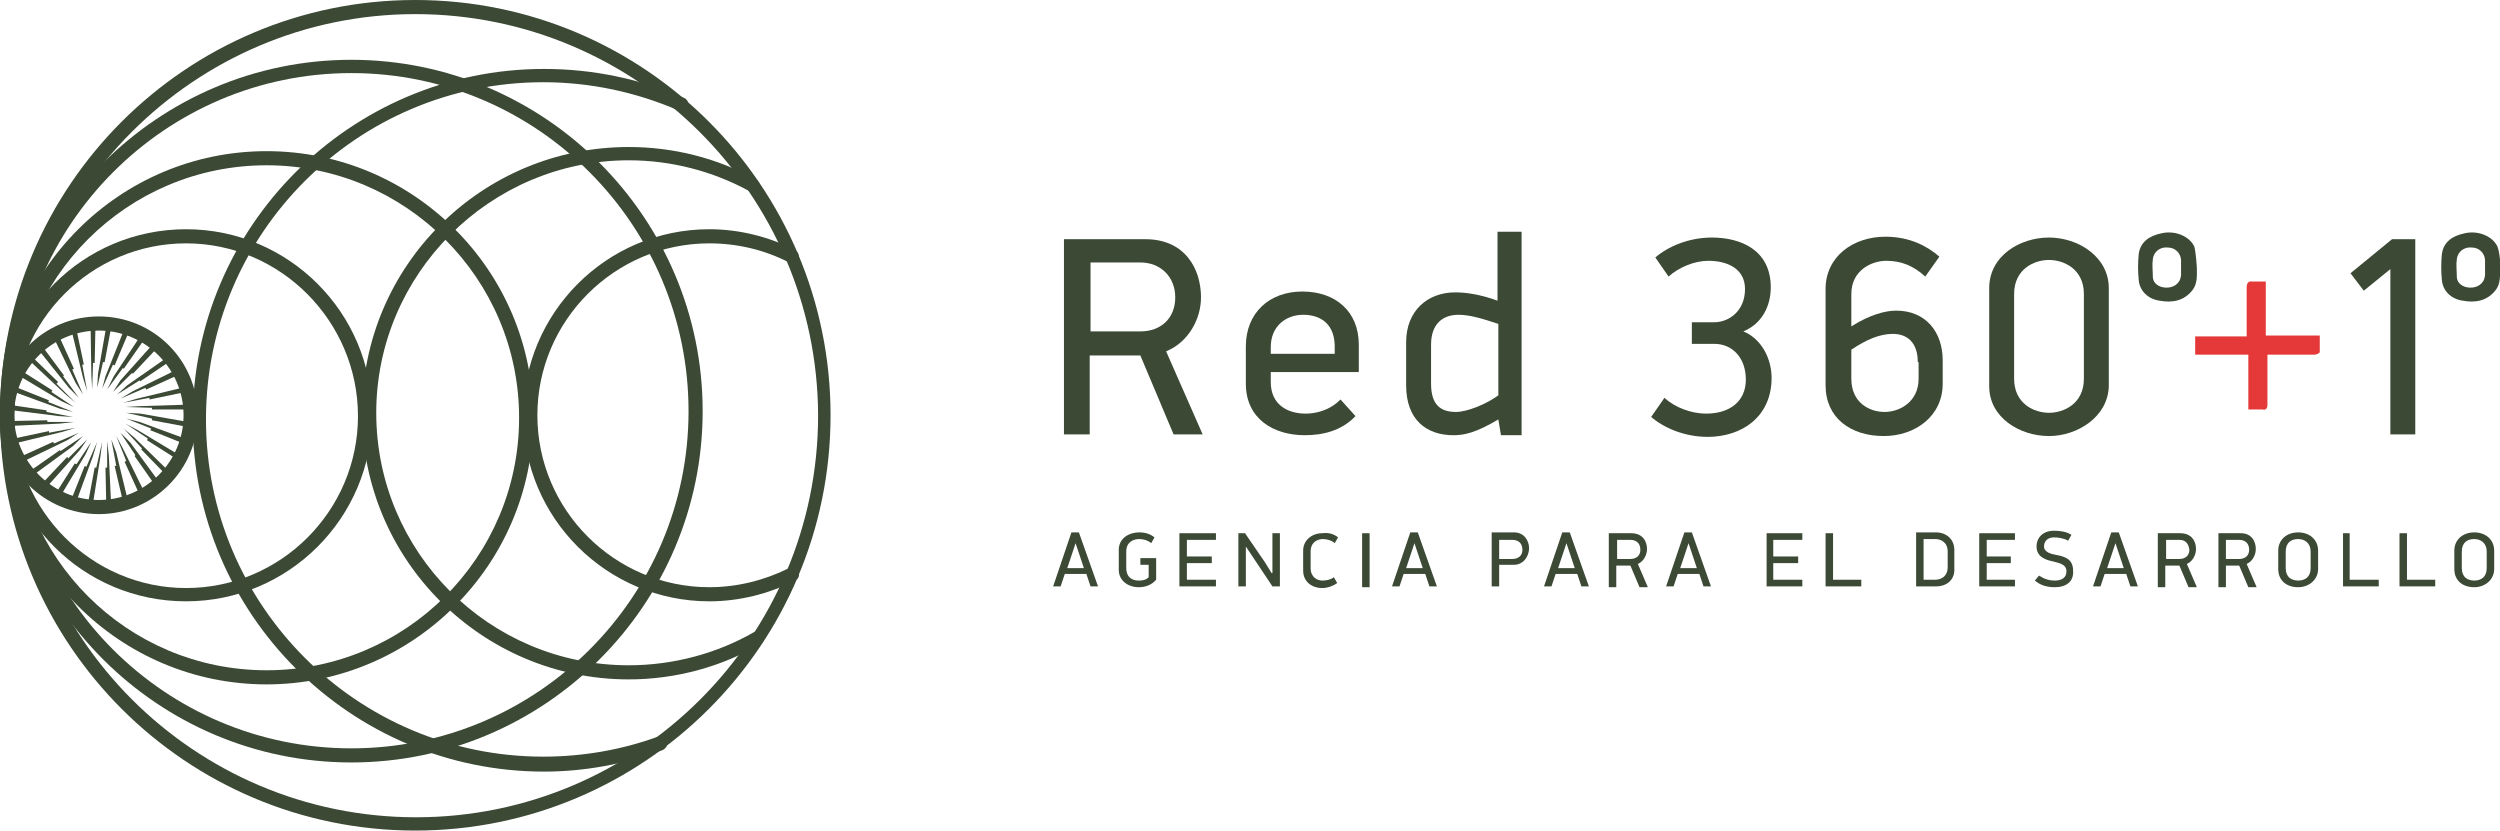 <?xml version="1.0" encoding="utf-8"?>
<!-- Generator: Adobe Illustrator 24.0.2, SVG Export Plug-In . SVG Version: 6.00 Build 0)  -->
<svg version="1.1" id="Capa_1" xmlns="http://www.w3.org/2000/svg" xmlns:xlink="http://www.w3.org/1999/xlink" x="0px" y="0px"
	 viewBox="0 0 301 100" style="enable-background:new 0 0 301 100;" xml:space="preserve">
<style type="text/css">
	.st0{fill:#3B4935;}
	.st1{fill:#E53838;}
</style>
<g>
	<g>
		<g>
			<path class="st0" d="M9.1,48.5C9.1,48.4,9.2,48.4,9.1,48.5l-2.3-2.3L7,46l-3.5-3.4l-0.4,0.4l4.7,4.4L9.1,48.5z"/>
			<path class="st0" d="M9.5,47.9C9.5,47.9,9.5,47.9,9.5,47.9l-1.9-2.6l0.1-0.1l-2.9-3.9l-0.5,0.4l4,5L9.5,47.9z"/>
			<path class="st0" d="M10,47.5C10,47.5,10,47.5,10,47.5l-1.3-3l0.2-0.1l-2-4.4l-0.6,0.3l2.8,5.8L10,47.5z"/>
			<path class="st0" d="M10.5,47.1C10.5,47.1,10.6,47.1,10.5,47.1l-0.6-3.2l0.2,0l-1-4.7l-0.6,0.1l1.5,6.2L10.5,47.1z"/>
			<path class="st0" d="M11.1,46.9C11.1,46.9,11.1,46.9,11.1,46.9l0.1-3.2l0.2,0l0.1-4.9l-0.6,0l0.1,6.4L11.1,46.9z"/>
			<path class="st0" d="M11.7,46.7C11.7,46.7,11.7,46.7,11.7,46.7l0.7-3.1l0.2,0l0.9-4.8l-0.6-0.1L11.8,45L11.7,46.7z"/>
			<path class="st0" d="M12.3,46.8C12.4,46.8,12.4,46.8,12.3,46.8l1.3-2.9l0.2,0.1l1.9-4.5l-0.6-0.2l-2.4,6L12.3,46.8z"/>
			<path class="st0" d="M12.9,46.9C12.9,46.9,12.9,46.9,12.9,46.9l1.9-2.6l0.1,0.1l2.8-4l-0.5-0.4l-3.5,5.3L12.9,46.9z"/>
			<path class="st0" d="M13.6,47.2C13.6,47.2,13.6,47.2,13.6,47.2l2.3-2.3l0.1,0.1l3.3-3.5L18.8,41l-4.3,4.8L13.6,47.2z"/>
			<path class="st0" d="M14.1,47.5C14.1,47.5,14.1,47.5,14.1,47.5l2.7-1.7l0.1,0.1l4-2.7l-0.3-0.5l-5.3,3.7L14.1,47.5z"/>
			<path class="st0" d="M14.5,48C14.5,48,14.5,48,14.5,48l3-1.3l0.1,0.2l4.4-2l-0.3-0.6l-5.7,2.8L14.5,48z"/>
			<path class="st0" d="M14.8,48.5C14.8,48.5,14.8,48.5,14.8,48.5l3.2-0.6l0,0.2l4.8-1l-0.1-0.6l-6.2,1.5L14.8,48.5z"/>
			<path class="st0" d="M15.1,49C15.1,49,15.1,49.1,15.1,49l3.2,0.1l0,0.2l4.9,0l0-0.6l-6.4,0.2L15.1,49z"/>
			<path class="st0" d="M15.2,49.7C15.2,49.8,15.2,49.8,15.2,49.7l3.1,0.7l0,0.2l4.8,0.9l0.1-0.6l-6.3-1.1L15.2,49.7z"/>
			<path class="st0" d="M15.2,50.4C15.2,50.5,15.2,50.5,15.2,50.4l3,1.2l-0.1,0.2l4.5,1.8l0.2-0.6l-6-2.2L15.2,50.4z"/>
			<path class="st0" d="M15.1,51C15.1,51,15.1,51,15.1,51l2.7,1.8l-0.1,0.2l4.1,2.6l0.3-0.5l-5.5-3.3L15.1,51z"/>
			<path class="st0" d="M14.9,51.6C14.8,51.6,14.8,51.7,14.9,51.6l2.2,2.4l-0.1,0.1l3.4,3.5l0.4-0.4l-4.6-4.5L14.9,51.6z"/>
			<path class="st0" d="M14.5,52.1C14.5,52.1,14.5,52.2,14.5,52.1l1.8,2.7l-0.1,0.1l2.8,4l0.5-0.4l-3.8-5.2L14.5,52.1z"/>
			<path class="st0" d="M14,52.5C14,52.6,13.9,52.6,14,52.5l1.2,3l-0.2,0.1l2,4.4l0.6-0.3L14.8,54L14,52.5z"/>
			<path class="st0" d="M13.4,52.9C13.4,52.9,13.4,52.9,13.4,52.9l0.6,3.2l-0.2,0l1.1,4.7l0.6-0.1L14,54.5L13.4,52.9z"/>
			<path class="st0" d="M12.9,53.1C12.9,53.1,12.8,53.1,12.9,53.1l0,3.2l-0.2,0l0.1,4.9l0.6,0l-0.3-6.4L12.9,53.1z"/>
			<path class="st0" d="M12.3,53.2C12.3,53.2,12.2,53.2,12.3,53.2l-0.7,3.1l-0.2,0l-0.9,4.8l0.6,0.1l1-6.3L12.3,53.2z"/>
			<path class="st0" d="M11.7,53.2C11.6,53.2,11.6,53.2,11.7,53.2l-1.3,3l-0.2-0.1l-1.8,4.5L9,60.9l2.2-6L11.7,53.2z"/>
			<path class="st0" d="M11,53.2C11,53.2,11,53.1,11,53.2l-1.8,2.7l-0.2-0.1l-2.6,4.1L7,60.2l3.3-5.5L11,53.2z"/>
			<path class="st0" d="M10.5,52.9C10.5,52.8,10.5,52.8,10.5,52.9l-2.3,2.3L8.1,55l-3.3,3.5L5.3,59l4.3-4.8L10.5,52.9z"/>
			<path class="st0" d="M10,52.5C9.9,52.5,9.9,52.4,10,52.5l-2.7,1.8l-0.1-0.1l-4,2.8l0.4,0.5l5.2-3.8L10,52.5z"/>
			<path class="st0" d="M9.5,52.1C9.5,52,9.5,52,9.5,52.1l-3,1.3l-0.1-0.2l-4.4,2l0.3,0.6l5.8-2.8L9.5,52.1z"/>
			<path class="st0" d="M9.1,51.5C9.1,51.5,9.1,51.5,9.1,51.5l-3.2,0.6l0-0.2l-4.7,1l0.1,0.6l6.2-1.5L9.1,51.5z"/>
			<path class="st0" d="M8.9,50.8C8.9,50.8,8.8,50.7,8.9,50.8l-3.2,0l0-0.2l-4.9,0.1l0,0.6L7.2,51L8.9,50.8z"/>
			<path class="st0" d="M8.8,50.2C8.8,50.1,8.8,50.1,8.8,50.2l-3.2-0.6l0-0.2l-4.8-0.7l-0.1,0.6l6.4,0.8L8.8,50.2z"/>
			<path class="st0" d="M8.8,49.6C8.8,49.6,8.8,49.6,8.8,49.6l-3-1.2l0.1-0.2l-4.5-1.8L1.2,47l6,2.2L8.8,49.6z"/>
			<path class="st0" d="M8.9,49C8.9,49,8.9,48.9,8.9,49l-2.7-1.8l0.1-0.2l-4.1-2.6L1.9,45l5.5,3.3L8.9,49z"/>
			<path class="st0" d="M11.9,61.9C5.3,61.9,0,56.6,0,50s5.3-11.9,11.9-11.9c6.6,0,11.9,5.3,11.9,11.9S18.4,61.9,11.9,61.9
				 M11.9,39.8C6.2,39.8,1.7,44.4,1.7,50c0,5.6,4.6,10.2,10.2,10.2c5.6,0,10.2-4.6,10.2-10.2C22.1,44.4,17.5,39.8,11.9,39.8"/>
			<path class="st0" d="M22.4,72.4C10,72.4,0,62.4,0,50s10-22.4,22.4-22.4c12.3,0,22.4,10,22.4,22.4S34.7,72.4,22.4,72.4 M22.4,29.3
				C11,29.3,1.7,38.6,1.7,50S11,70.8,22.4,70.8c11.4,0,20.7-9.3,20.7-20.7S33.8,29.3,22.4,29.3"/>
			<path class="st0" d="M32.1,82.4C14.4,82.4,0,68,0,50.3s14.4-32.1,32.1-32.1c17.7,0,32.1,14.4,32.1,32.1S49.7,82.4,32.1,82.4
				 M32.1,19.9c-16.8,0-30.4,13.6-30.4,30.4c0,16.8,13.6,30.4,30.4,30.4c16.8,0,30.4-13.6,30.4-30.4C62.5,33.5,48.8,19.9,32.1,19.9"
				/>
			<path class="st0" d="M42.3,91.8C19,91.8,0,72.8,0,49.5C0,26.2,19,7.2,42.3,7.2c23.3,0,42.3,19,42.3,42.3
				C84.6,72.8,65.6,91.8,42.3,91.8 M42.3,8.8C19.9,8.8,1.7,27.1,1.7,49.5c0,22.4,18.2,40.6,40.6,40.6c22.4,0,40.6-18.2,40.6-40.6
				C82.9,27.1,64.7,8.8,42.3,8.8"/>
			<path class="st0" d="M50,100C22.4,100,0,77.6,0,50C0,22.4,22.4,0,50,0c27.6,0,50,22.4,50,50C100,77.6,77.6,100,50,100 M50,1.7
				C23.4,1.7,1.7,23.4,1.7,50c0,26.7,21.7,48.4,48.4,48.4c26.7,0,48.4-21.7,48.4-48.4C98.4,23.4,76.7,1.7,50,1.7"/>
			<path class="st0" d="M85.4,72.4C73.1,72.4,63,62.4,63,50c0-12.3,10-22.4,22.4-22.4c3.6,0,7.2,0.9,10.3,2.5
				c0.4,0.2,0.6,0.7,0.4,1.1c-0.2,0.4-0.7,0.6-1.1,0.4c-2.9-1.5-6.2-2.3-9.6-2.3C74,29.3,64.7,38.6,64.7,50
				c0,11.4,9.3,20.7,20.7,20.7c3.3,0,6.6-0.8,9.6-2.3c0.4-0.2,0.9-0.1,1.1,0.4c0.2,0.4,0.1,0.9-0.4,1.1C92.6,71.5,89,72.4,85.4,72.4
				"/>
			<path class="st0" d="M75.7,81.8c-17.7,0-32.1-14.4-32.1-32.1S58,17.7,75.7,17.7c5.3,0,10.6,1.3,15.3,3.9c0.4,0.2,0.6,0.7,0.3,1.1
				c-0.2,0.4-0.7,0.6-1.1,0.3c-4.4-2.4-9.4-3.7-14.5-3.7C59,19.3,45.3,33,45.3,49.7c0,16.8,13.6,30.4,30.4,30.4
				c5.3,0,10.6-1.4,15.1-4c0.4-0.2,0.9-0.1,1.1,0.3c0.2,0.4,0.1,0.9-0.3,1.1C86.9,80.3,81.3,81.8,75.7,81.8"/>
			<path class="st0" d="M65.5,92.9c-23.3,0-42.3-19-42.3-42.3c0-23.3,19-42.3,42.3-42.3c5.9,0,11.6,1.2,16.9,3.5
				c0.4,0.2,0.6,0.7,0.4,1.1c-0.2,0.4-0.7,0.6-1.1,0.4c-5.1-2.2-10.6-3.4-16.3-3.4c-22.4,0-40.6,18.2-40.6,40.6
				c0,22.4,18.2,40.6,40.6,40.6c4.7,0,9.4-0.8,13.8-2.4c0.4-0.2,0.9,0.1,1.1,0.5c0.2,0.4-0.1,0.9-0.5,1.1
				C75.2,92,70.4,92.9,65.5,92.9"/>
			<path class="st0" d="M144.6,35.8c0,2.6-1.5,5.4-4.2,6.5l4.4,10h-3.5l-4-9.5h-6.1v9.5h-3.1V28.8h9.8
				C142.7,28.8,144.6,32.4,144.6,35.8 M137.3,31.6h-6v8.3h6c2.5,0,4.2-1.6,4.2-4.1C141.5,33.3,139.7,31.6,137.3,31.6"/>
			<path class="st0" d="M153,44.9V46c0,2.7,2,3.8,4.2,3.8c1.1,0,2.8-0.3,4.2-1.7l1.8,2c-1.7,1.8-4,2.3-6.1,2.3c-3.8,0-7.1-2-7.1-6.2
				v-4.5c0-4,2.8-6.6,6.8-6.6c4,0,6.8,2.4,6.8,6.4v3.3H153z M156.9,37.9c-2,0-3.9,1.3-3.9,3.9v0.8h7.7v-0.6
				C160.8,39,159,37.9,156.9,37.9"/>
			<path class="st0" d="M180.7,52.3l-0.3-1.8c-2.7,1.6-4.1,1.9-5.4,1.9c-3.3,0-5.7-1.9-5.7-6v-5.2c0-3.8,2.6-6,5.9-6
				c1.2,0,2.9,0.2,5.1,1v-8.3h2.9v24.5H180.7z M180.4,39c-1.8-0.6-3.4-1.1-4.8-1.1c-1.8,0-3.3,1-3.3,3.6v4.7c0,2.6,1.2,3.4,3,3.4
				c1.3,0,3.6-0.9,5.1-2V39z"/>
			<path class="st0" d="M213.2,34.6c0,2.3-1.1,4.4-3.3,5.3c2.2,0.9,3.4,3.3,3.4,5.6c0,4.7-3.6,7.1-7.7,7.1c-2.8,0-5.3-1.1-6.8-2.4
				l1.6-2.3c1.3,1.2,3.3,1.9,5,1.9c2.9,0,4.8-1.5,4.8-4.1c0-2.6-1.6-4.3-3.8-4.3h-2.7v-2.6h2.7c1.7,0,3.7-1.3,3.7-4
				c0-2.5-2.2-3.4-4.4-3.4c-1.7,0-3.6,0.8-4.8,1.9l-1.6-2.3c1.5-1.3,4-2.4,6.8-2.4C209.6,28.6,213.2,30.1,213.2,34.6"/>
			<path class="st0" d="M219.8,34.8c0-3.9,3.3-6.3,7.2-6.3c2.9,0,5,1.1,6.5,2.4l-1.7,2.4c-1.4-1.3-2.9-1.9-4.7-1.9
				c-1.7,0-4.2,1.1-4.2,4v3.9c2.2-1.4,4.1-1.9,5.4-1.9c3.5,0,5.6,2.5,5.6,6v2.8c0,3.9-3.3,6.3-7.1,6.3c-4,0-7-2.2-7-6.1V34.8z
				 M230.9,43.6c0-2.4-1.3-3.4-3-3.4c-1.6,0-3.2,0.7-5,1.9v3.5c0,2.9,2.2,4,4,4c1.8,0,4.1-1.2,4.1-4V43.6z"/>
			<path class="st0" d="M246.7,52.5c-3.5,0-7.2-2.2-7.2-6V34.7c0-3.9,3.7-6.1,7.2-6.1c3.5,0,7.2,2.3,7.2,6.1v11.8
				C253.8,50.2,250.1,52.5,246.7,52.5 M250.9,35.4c0-3-2.4-4.1-4.2-4.1c-1.8,0-4.2,1.1-4.2,4.1v10.2c0,3,2.4,4.1,4.2,4.1
				c1.8,0,4.2-1.1,4.2-4.1V35.4z"/>
			<polygon class="st0" points="287.8,52.3 287.8,32.4 284.6,35 283,32.9 288,28.8 290.8,28.8 290.8,52.3 			"/>
			<path class="st0" d="M264.5,32.2c0,0.9,0.1,1.9-0.5,2.7c-1,1.3-2.4,1.6-4,1.3c-1.4-0.2-2.4-1.2-2.5-2.5c-0.1-1-0.1-2.1,0-3.1
				c0.2-1.5,1.3-2.2,2.7-2.5c1.6-0.4,3.4,0.3,4,1.6C264.4,30.5,264.5,32.2,264.5,32.2 M262.6,32.3L262.6,32.3c0-0.3,0-0.6,0-0.9
				c0-0.9-0.7-1.6-1.6-1.6c-0.9-0.1-1.7,0.5-1.8,1.4c-0.1,0.7,0,1.4,0,2.1c0,0.6,0.4,1,0.9,1.2c1.1,0.4,2.6-0.1,2.5-1.7
				C262.6,32.6,262.6,32.4,262.6,32.3"/>
			<path class="st0" d="M301,32.2c0,0.9,0.1,1.9-0.5,2.7c-1,1.3-2.4,1.6-4,1.3c-1.4-0.2-2.4-1.2-2.5-2.5c-0.1-1-0.1-2.1,0-3.1
				c0.2-1.5,1.3-2.2,2.7-2.5c1.6-0.4,3.4,0.3,4,1.6C301,30.5,301.1,32.2,301,32.2 M299.2,32.3L299.2,32.3c0-0.3,0-0.6,0-0.9
				c0-0.9-0.7-1.6-1.6-1.6c-0.9-0.1-1.7,0.5-1.8,1.4c-0.1,0.7,0,1.4,0,2.1c0,0.6,0.4,1,0.9,1.2c1.1,0.4,2.6-0.1,2.5-1.7
				C299.2,32.6,299.2,32.4,299.2,32.3"/>
			<path class="st1" d="M264.2,40.5h6.3c0-0.3,0-0.6,0-0.9c0-1.7,0-3.3,0-5c0-0.5,0.2-0.8,0.7-0.7c0.5,0,1,0,1.6,0v6.5h6.5
				c0,0.7,0,1.4,0,2c0,0.1-0.4,0.3-0.6,0.3c-1.6,0-3.2,0-4.8,0h-0.9c0,1.1,0,2.2,0,3.3c0,0.9,0,1.8,0,2.7c0,0.5-0.2,0.7-0.6,0.6
				c-0.5,0-1.1,0-1.7,0v-6.6h-6.4V40.5z"/>
			<path class="st0" d="M131.3,70.6l-0.5-1.5h-2.6l-0.5,1.5h-0.9l2.2-6.5h0.9l2.3,6.5H131.3z M129.5,65.4l-0.5,1.5l-0.5,1.5h2
				l-0.5-1.5L129.5,65.4L129.5,65.4z"/>
			<path class="st0" d="M137.1,70.7c-1.3,0-2.4-0.8-2.4-2.1v-2.4c0-1.3,1.1-2.1,2.5-2.1c0.7,0,1.3,0.2,1.8,0.6l-0.4,0.7
				c-0.3-0.3-0.9-0.5-1.4-0.5c-0.8,0-1.6,0.4-1.6,1.5v2c0,1.1,0.7,1.5,1.5,1.5c0.3,0,0.8,0,1.2-0.4V68h-1v-0.8h1.9v2.6
				C138.6,70.5,137.8,70.7,137.1,70.7"/>
			<polygon class="st0" points="142,70.6 142,64.2 146.4,64.2 146.4,65 142.9,65 142.9,67 145.9,67 145.9,67.8 142.9,67.8 
				142.9,69.8 146.4,69.8 146.4,70.6 			"/>
			<polygon class="st0" points="153.2,69 153.2,64.2 154.1,64.2 154.1,70.6 153.2,70.6 151,67.3 150,65.8 150,65.8 150,70.6 
				149.1,70.6 149.1,64.2 149.9,64.2 152.3,67.7 153.1,69 			"/>
			<path class="st0" d="M161.1,64.7l-0.4,0.7c-0.3-0.3-0.9-0.5-1.4-0.5c-0.7,0-1.5,0.4-1.5,1.5v2c0,1.1,0.8,1.5,1.4,1.5
				c0.5,0,1-0.1,1.4-0.4l0.4,0.7c-0.4,0.3-1.1,0.6-1.8,0.6c-1.3,0-2.3-0.8-2.3-2.1v-2.4c0-1.3,1.1-2.1,2.3-2.1
				C160,64.1,160.6,64.3,161.1,64.7"/>
			<rect x="164" y="64.2" class="st0" width="0.9" height="6.5"/>
			<path class="st0" d="M172.1,70.6l-0.5-1.5H169l-0.5,1.5h-0.9l2.2-6.5h0.9l2.3,6.5H172.1z M170.3,65.4l-0.5,1.5l-0.5,1.5h2
				l-0.5-1.5L170.3,65.4L170.3,65.4z"/>
			<path class="st0" d="M182.3,68h-1.8v2.6h-0.9v-6.5h2.7c1.2,0,1.8,1,1.8,1.9C184.1,67,183.4,68,182.3,68 M182.1,65h-1.6v2.3h1.6
				c0.7,0,1.2-0.4,1.2-1.1C183.3,65.4,182.8,65,182.1,65"/>
			<path class="st0" d="M190.4,70.6l-0.5-1.5h-2.6l-0.5,1.5h-0.9l2.2-6.5h0.9l2.3,6.5H190.4z M188.6,65.4l-0.5,1.5l-0.5,1.5h2
				l-0.5-1.5L188.6,65.4L188.6,65.4z"/>
			<path class="st0" d="M198.3,66.1c0,0.7-0.4,1.5-1.1,1.8l1.2,2.8h-1l-1.1-2.6h-1.7v2.6h-0.9v-6.5h2.7
				C197.8,64.2,198.3,65.2,198.3,66.1 M196.3,65h-1.6v2.3h1.6c0.7,0,1.2-0.4,1.2-1.1C197.5,65.4,197,65,196.3,65"/>
			<path class="st0" d="M205.1,70.6l-0.5-1.5H202l-0.5,1.5h-0.9l2.2-6.5h0.9l2.3,6.5H205.1z M203.3,65.4l-0.5,1.5l-0.5,1.5h2
				l-0.5-1.5L203.3,65.4L203.3,65.4z"/>
			<polygon class="st0" points="212.7,70.6 212.7,64.2 217,64.2 217,65 213.5,65 213.5,67 216.5,67 216.5,67.8 213.5,67.8 
				213.5,69.8 217,69.8 217,70.6 			"/>
			<polygon class="st0" points="219.8,70.6 219.8,64.2 220.7,64.2 220.7,69.8 224.1,69.8 224.1,70.6 			"/>
			<path class="st0" d="M233.1,70.6h-2.4v-6.5h2.4c1.2,0,2.2,0.8,2.2,2.1v2.2C235.4,69.8,234.4,70.6,233.1,70.6 M234.5,66.4
				c0-1.1-0.8-1.5-1.5-1.5h-1.4v4.9h1.4c0.7,0,1.5-0.4,1.5-1.5V66.4z"/>
			<polygon class="st0" points="238.3,70.6 238.3,64.2 242.6,64.2 242.6,65 239.2,65 239.2,67 242.1,67 242.1,67.8 239.2,67.8 
				239.2,69.8 242.6,69.8 242.6,70.6 			"/>
			<path class="st0" d="M247.4,70.7c-0.9,0-1.7-0.2-2.4-0.8l0.5-0.6c0.6,0.4,1.2,0.6,1.9,0.6c0.9,0,1.4-0.4,1.4-1.1
				c0-0.9-0.9-1-1.6-1.2c-1-0.2-2-0.6-2-1.8c0-1.1,0.8-1.9,2.1-1.9c0.7,0,1.5,0.1,2.1,0.5l-0.4,0.7c-0.5-0.3-1.2-0.4-1.7-0.4
				c-0.7,0-1.2,0.4-1.2,1.1c0,0.7,0.9,0.9,1.4,1c1.1,0.2,2.1,0.5,2.1,1.9C249.7,70,248.8,70.7,247.4,70.7"/>
			<path class="st0" d="M256.5,70.6l-0.5-1.5h-2.6l-0.5,1.5H252l2.2-6.5h0.9l2.3,6.5H256.5z M254.7,65.4l-0.5,1.5l-0.5,1.5h2
				l-0.5-1.5L254.7,65.4L254.7,65.4z"/>
			<path class="st0" d="M264.4,66.1c0,0.7-0.4,1.5-1.1,1.8l1.2,2.8h-1l-1.1-2.6h-1.7v2.6h-0.9v-6.5h2.7
				C263.9,64.2,264.4,65.2,264.4,66.1 M262.4,65h-1.6v2.3h1.6c0.7,0,1.2-0.4,1.2-1.1C263.5,65.4,263.1,65,262.4,65"/>
			<path class="st0" d="M271.6,66.1c0,0.7-0.4,1.5-1.1,1.8l1.2,2.8h-1l-1.1-2.6H268v2.6h-0.9v-6.5h2.7
				C271.1,64.2,271.6,65.2,271.6,66.1 M269.6,65H268v2.3h1.6c0.7,0,1.2-0.4,1.2-1.1C270.8,65.4,270.3,65,269.6,65"/>
			<path class="st0" d="M276.7,70.7c-1.4,0-2.4-0.8-2.4-2.2v-2.2c0-1.3,1-2.2,2.4-2.2c1.4,0,2.4,0.9,2.4,2.2v2.2
				C279.1,69.8,278,70.7,276.7,70.7 M278.2,66.4c0-1-0.7-1.5-1.5-1.5c-0.8,0-1.5,0.4-1.5,1.5v2c0,1.1,0.7,1.5,1.5,1.5
				c0.8,0,1.5-0.4,1.5-1.5V66.4z"/>
			<polygon class="st0" points="282.1,70.6 282.1,64.2 282.9,64.2 282.9,69.8 286.4,69.8 286.4,70.6 			"/>
			<polygon class="st0" points="288.9,70.6 288.9,64.2 289.8,64.2 289.8,69.8 293.2,69.8 293.2,70.6 			"/>
			<path class="st0" d="M297.9,70.7c-1.4,0-2.4-0.8-2.4-2.2v-2.2c0-1.3,1-2.2,2.4-2.2c1.4,0,2.4,0.9,2.4,2.2v2.2
				C300.3,69.8,299.2,70.7,297.9,70.7 M299.4,66.4c0-1-0.7-1.5-1.5-1.5c-0.8,0-1.5,0.4-1.5,1.5v2c0,1.1,0.7,1.5,1.5,1.5
				c0.8,0,1.5-0.4,1.5-1.5V66.4z"/>
		</g>
	</g>
</g>
</svg>
